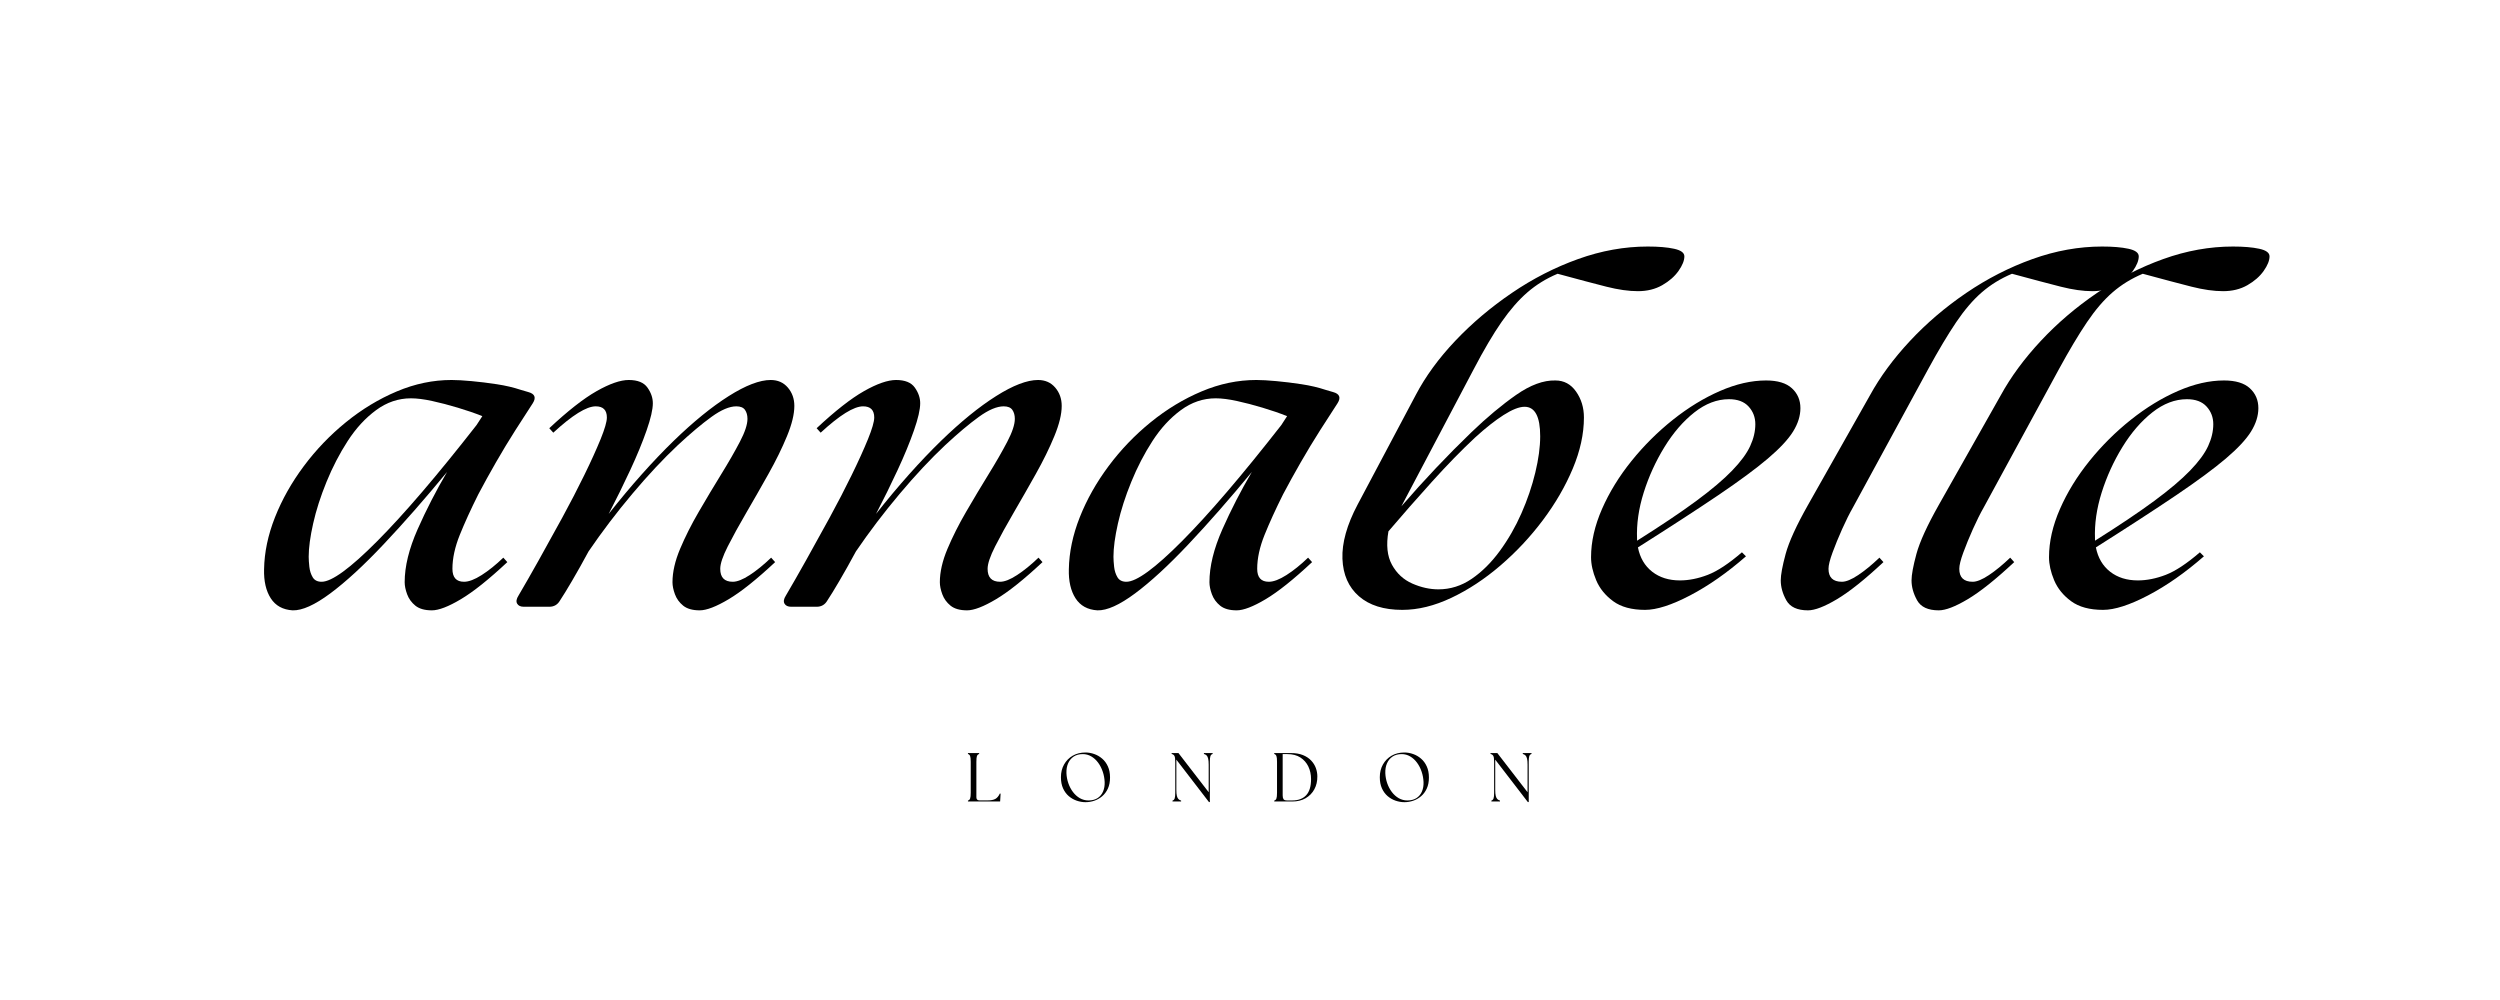 <svg version="1.0" preserveAspectRatio="xMidYMid meet" height="756" viewBox="0 0 1417.5 567" zoomAndPan="magnify" width="1890" xmlns:xlink="http://www.w3.org/1999/xlink" xmlns="http://www.w3.org/2000/svg"><defs><g></g></defs><g fill-opacity="1" fill="#000000"><g transform="translate(546.823, 454.448)"><g><path d="M 2 0 L 2 -0.516 C 2.602 -0.691 3.016 -1.082 3.234 -1.688 C 3.461 -2.289 3.578 -3.391 3.578 -4.984 L 3.578 -22.484 C 3.578 -24.098 3.461 -25.195 3.234 -25.781 C 3.016 -26.375 2.602 -26.766 2 -26.953 L 2 -27.469 L 8.359 -27.469 L 8.359 -26.953 C 7.754 -26.766 7.336 -26.375 7.109 -25.781 C 6.891 -25.195 6.781 -24.098 6.781 -22.484 L 6.781 -2.391 C 6.781 -1.211 7.367 -0.625 8.547 -0.625 L 13.219 -0.625 C 15.102 -0.625 16.547 -0.906 17.547 -1.469 C 18.555 -2.031 19.406 -3.047 20.094 -4.516 L 20.516 -4.438 L 20.25 0 Z M 2 0"></path></g></g></g><g fill-opacity="1" fill="#000000"><g transform="translate(599.5, 454.448)"><g><path d="M 16 0.391 C 14.332 0.391 12.672 0.109 11.016 -0.453 C 9.367 -1.016 7.863 -1.875 6.5 -3.031 C 5.145 -4.195 4.062 -5.672 3.25 -7.453 C 2.445 -9.234 2.047 -11.336 2.047 -13.766 C 2.047 -16.461 2.633 -18.863 3.812 -20.969 C 4.988 -23.07 6.617 -24.734 8.703 -25.953 C 10.797 -27.172 13.227 -27.781 16 -27.781 C 17.656 -27.781 19.305 -27.488 20.953 -26.906 C 22.598 -26.332 24.094 -25.461 25.438 -24.297 C 26.789 -23.141 27.867 -21.672 28.672 -19.891 C 29.484 -18.109 29.891 -16.016 29.891 -13.609 C 29.891 -11.18 29.484 -9.086 28.672 -7.328 C 27.867 -5.578 26.785 -4.125 25.422 -2.969 C 24.066 -1.82 22.57 -0.973 20.938 -0.422 C 19.301 0.117 17.656 0.391 16 0.391 Z M 5.172 -16.047 C 5.254 -14.086 5.613 -12.188 6.25 -10.344 C 6.895 -8.5 7.77 -6.844 8.875 -5.375 C 9.988 -3.906 11.289 -2.738 12.781 -1.875 C 14.281 -1.02 15.906 -0.594 17.656 -0.594 C 19.75 -0.594 21.488 -1.047 22.875 -1.953 C 24.258 -2.867 25.285 -4.117 25.953 -5.703 C 26.617 -7.285 26.914 -9.062 26.844 -11.031 C 26.758 -13.062 26.395 -15.023 25.75 -16.922 C 25.113 -18.828 24.242 -20.523 23.141 -22.016 C 22.047 -23.504 20.754 -24.688 19.266 -25.562 C 17.773 -26.438 16.156 -26.875 14.406 -26.875 C 12.414 -26.875 10.719 -26.414 9.312 -25.5 C 7.914 -24.582 6.859 -23.312 6.141 -21.688 C 5.422 -20.07 5.098 -18.191 5.172 -16.047 Z M 5.172 -16.047"></path></g></g></g><g fill-opacity="1" fill="#000000"><g transform="translate(662.76, 454.448)"><g><path d="M 22.719 0.312 L 4.234 -23.734 L 4.234 -6.547 C 4.234 -5.055 4.336 -3.906 4.547 -3.094 C 4.754 -2.289 5.062 -1.695 5.469 -1.312 C 5.875 -0.938 6.363 -0.672 6.938 -0.516 L 6.938 0 L 2.047 0 L 2.047 -0.516 C 2.641 -0.691 3.047 -1.082 3.266 -1.688 C 3.492 -2.289 3.609 -3.391 3.609 -4.984 L 3.609 -22.484 C 3.609 -24.098 3.461 -25.195 3.172 -25.781 C 2.891 -26.375 2.352 -26.766 1.562 -26.953 L 1.562 -27.469 L 5.422 -27.469 L 22.562 -5.25 L 22.562 -20.906 C 22.562 -22.395 22.457 -23.551 22.25 -24.375 C 22.039 -25.207 21.738 -25.805 21.344 -26.172 C 20.945 -26.535 20.453 -26.797 19.859 -26.953 L 19.859 -27.469 L 24.797 -27.469 L 24.797 -26.953 C 24.191 -26.766 23.781 -26.375 23.562 -25.781 C 23.344 -25.195 23.234 -24.098 23.234 -22.484 L 23.234 0.312 Z M 22.719 0.312"></path></g></g></g><g fill-opacity="1" fill="#000000"><g transform="translate(720.493, 454.448)"><g><path d="M 2 0 L 2 -0.516 C 2.602 -0.691 3.016 -1.082 3.234 -1.688 C 3.461 -2.289 3.578 -3.391 3.578 -4.984 L 3.578 -22.484 C 3.578 -24.098 3.461 -25.195 3.234 -25.781 C 3.016 -26.375 2.602 -26.766 2 -26.953 L 2 -27.469 L 11.375 -27.469 C 14.07 -27.469 16.375 -27.082 18.281 -26.312 C 20.188 -25.539 21.738 -24.508 22.938 -23.219 C 24.145 -21.938 25.031 -20.52 25.594 -18.969 C 26.156 -17.414 26.438 -15.836 26.438 -14.234 C 26.469 -11.492 25.898 -9.051 24.734 -6.906 C 23.566 -4.758 21.914 -3.07 19.781 -1.844 C 17.656 -0.613 15.156 0 12.281 0 Z M 6.781 -3.453 C 6.781 -2.535 6.938 -1.828 7.25 -1.328 C 7.57 -0.836 8.27 -0.594 9.344 -0.594 L 12.203 -0.594 C 15.629 -0.594 18.266 -1.578 20.109 -3.547 C 21.953 -5.523 22.875 -8.566 22.875 -12.672 C 22.875 -15.285 22.363 -17.664 21.344 -19.812 C 20.32 -21.957 18.816 -23.672 16.828 -24.953 C 14.836 -26.234 12.379 -26.875 9.453 -26.875 L 6.781 -26.875 Z M 6.781 -3.453"></path></g></g></g><g fill-opacity="1" fill="#000000"><g transform="translate(780.303, 454.448)"><g><path d="M 16 0.391 C 14.332 0.391 12.672 0.109 11.016 -0.453 C 9.367 -1.016 7.863 -1.875 6.5 -3.031 C 5.145 -4.195 4.062 -5.672 3.25 -7.453 C 2.445 -9.234 2.047 -11.336 2.047 -13.766 C 2.047 -16.461 2.633 -18.863 3.812 -20.969 C 4.988 -23.07 6.617 -24.734 8.703 -25.953 C 10.797 -27.172 13.227 -27.781 16 -27.781 C 17.656 -27.781 19.305 -27.488 20.953 -26.906 C 22.598 -26.332 24.094 -25.461 25.438 -24.297 C 26.789 -23.141 27.867 -21.672 28.672 -19.891 C 29.484 -18.109 29.891 -16.016 29.891 -13.609 C 29.891 -11.18 29.484 -9.086 28.672 -7.328 C 27.867 -5.578 26.785 -4.125 25.422 -2.969 C 24.066 -1.82 22.57 -0.973 20.938 -0.422 C 19.301 0.117 17.656 0.391 16 0.391 Z M 5.172 -16.047 C 5.254 -14.086 5.613 -12.188 6.25 -10.344 C 6.895 -8.5 7.77 -6.844 8.875 -5.375 C 9.988 -3.906 11.289 -2.738 12.781 -1.875 C 14.281 -1.02 15.906 -0.594 17.656 -0.594 C 19.75 -0.594 21.488 -1.047 22.875 -1.953 C 24.258 -2.867 25.285 -4.117 25.953 -5.703 C 26.617 -7.285 26.914 -9.062 26.844 -11.031 C 26.758 -13.062 26.395 -15.023 25.75 -16.922 C 25.113 -18.828 24.242 -20.523 23.141 -22.016 C 22.047 -23.504 20.754 -24.688 19.266 -25.562 C 17.773 -26.438 16.156 -26.875 14.406 -26.875 C 12.414 -26.875 10.719 -26.414 9.312 -25.5 C 7.914 -24.582 6.859 -23.312 6.141 -21.688 C 5.422 -20.07 5.098 -18.191 5.172 -16.047 Z M 5.172 -16.047"></path></g></g></g><g fill-opacity="1" fill="#000000"><g transform="translate(843.563, 454.448)"><g><path d="M 22.719 0.312 L 4.234 -23.734 L 4.234 -6.547 C 4.234 -5.055 4.336 -3.906 4.547 -3.094 C 4.754 -2.289 5.062 -1.695 5.469 -1.312 C 5.875 -0.938 6.363 -0.672 6.938 -0.516 L 6.938 0 L 2.047 0 L 2.047 -0.516 C 2.641 -0.691 3.047 -1.082 3.266 -1.688 C 3.492 -2.289 3.609 -3.391 3.609 -4.984 L 3.609 -22.484 C 3.609 -24.098 3.461 -25.195 3.172 -25.781 C 2.891 -26.375 2.352 -26.766 1.562 -26.953 L 1.562 -27.469 L 5.422 -27.469 L 22.562 -5.25 L 22.562 -20.906 C 22.562 -22.395 22.457 -23.551 22.25 -24.375 C 22.039 -25.207 21.738 -25.805 21.344 -26.172 C 20.945 -26.535 20.453 -26.797 19.859 -26.953 L 19.859 -27.469 L 24.797 -27.469 L 24.797 -26.953 C 24.191 -26.766 23.781 -26.375 23.562 -25.781 C 23.344 -25.195 23.234 -24.098 23.234 -22.484 L 23.234 0.312 Z M 22.719 0.312"></path></g></g></g><g fill-opacity="1" fill="#000000"><g transform="translate(146.434, 344.033)"><g><path d="M 98.453 2.031 C 94.398 2.031 91.273 1.145 89.078 -0.625 C 86.891 -2.406 85.332 -4.562 84.406 -7.094 C 83.477 -9.625 83.016 -11.898 83.016 -13.922 C 83.016 -22.859 85.457 -32.852 90.344 -43.906 C 95.238 -54.957 100.812 -65.801 107.062 -76.438 C 94.406 -61.082 82.422 -47.414 71.109 -35.438 C 59.805 -23.457 49.727 -14.176 40.875 -7.594 C 32.02 -1.008 24.891 2.195 19.484 2.031 C 13.922 1.688 9.785 -0.594 7.078 -4.812 C 4.379 -9.031 3.117 -14.516 3.297 -21.266 C 3.461 -30.879 5.523 -40.703 9.484 -50.734 C 13.453 -60.773 18.895 -70.438 25.812 -79.719 C 32.727 -89 40.695 -97.305 49.719 -104.641 C 58.75 -111.984 68.367 -117.805 78.578 -122.109 C 88.785 -126.422 99.125 -128.578 109.594 -128.578 C 112.625 -128.578 116.414 -128.363 120.969 -127.938 C 125.531 -127.52 130.301 -126.93 135.281 -126.172 C 140.258 -125.41 144.77 -124.352 148.812 -123 L 153.125 -121.734 C 156.832 -120.723 157.676 -118.613 155.656 -115.406 C 152.781 -111.02 149.488 -105.914 145.781 -100.094 C 142.07 -94.27 138.398 -88.195 134.766 -81.875 C 131.141 -75.551 127.812 -69.52 124.781 -63.781 C 120.562 -55.344 117.055 -47.664 114.266 -40.75 C 111.484 -33.832 110.094 -27.422 110.094 -21.516 C 110.094 -16.617 112.285 -14.172 116.672 -14.172 C 119.367 -14.172 122.703 -15.438 126.672 -17.969 C 130.641 -20.5 134.734 -23.789 138.953 -27.844 L 141.219 -25.312 C 130.758 -15.52 121.988 -8.516 114.906 -4.297 C 107.82 -0.078 102.336 2.031 98.453 2.031 Z M 28.594 -28.344 C 28.594 -26.82 28.719 -24.922 28.969 -22.641 C 29.227 -20.367 29.863 -18.391 30.875 -16.703 C 31.883 -15.016 33.57 -14.172 35.938 -14.172 C 41.676 -14.172 52.18 -21.848 67.453 -37.203 C 82.723 -52.555 101.492 -74.492 123.766 -103.016 L 127.047 -108.078 C 122.828 -109.766 118.188 -111.363 113.125 -112.875 C 108.07 -114.395 103.223 -115.66 98.578 -116.672 C 93.941 -117.68 89.938 -118.188 86.562 -118.188 C 79.469 -118.188 72.883 -115.953 66.812 -111.484 C 60.738 -107.016 55.379 -101.191 50.734 -94.016 C 46.098 -86.848 42.094 -79.129 38.719 -70.859 C 35.344 -62.598 32.812 -54.711 31.125 -47.203 C 29.438 -39.691 28.594 -33.406 28.594 -28.344 Z M 28.594 -28.344"></path></g></g></g><g fill-opacity="1" fill="#000000"><g transform="translate(299.548, 344.033)"><g><path d="M -2.531 0 C -4.383 0 -5.648 -0.586 -6.328 -1.766 C -7.004 -2.953 -6.75 -4.473 -5.562 -6.328 C -2.188 -12.066 1.648 -18.773 5.953 -26.453 C 10.254 -34.129 14.68 -42.141 19.234 -50.484 C 23.785 -58.836 27.957 -66.895 31.75 -74.656 C 35.551 -82.426 38.633 -89.219 41 -95.031 C 43.363 -100.852 44.547 -104.945 44.547 -107.312 C 44.547 -111.531 42.438 -113.641 38.219 -113.641 C 32.988 -113.641 24.973 -108.66 14.172 -98.703 L 11.891 -101.234 C 22.359 -111.023 31.301 -118.031 38.719 -122.25 C 46.145 -126.469 52.223 -128.578 56.953 -128.578 C 62.004 -128.578 65.539 -127.141 67.562 -124.266 C 69.594 -121.398 70.609 -118.445 70.609 -115.406 C 70.609 -111.863 69.426 -106.719 67.062 -99.969 C 64.707 -93.219 61.629 -85.75 57.828 -77.562 C 54.035 -69.383 49.945 -61.078 45.562 -52.641 C 51.801 -60.566 58.039 -68.031 64.281 -75.031 C 70.531 -82.039 76.609 -88.414 82.516 -94.156 C 93.648 -104.945 104.023 -113.379 113.641 -119.453 C 123.254 -125.535 131.188 -128.578 137.438 -128.578 C 141.477 -128.578 144.723 -127.141 147.172 -124.266 C 149.617 -121.398 150.844 -117.941 150.844 -113.891 C 150.844 -109.172 149.445 -103.438 146.656 -96.688 C 143.875 -89.938 140.375 -82.805 136.156 -75.297 C 131.945 -67.785 127.773 -60.484 123.641 -53.391 C 119.504 -46.305 116 -39.938 113.125 -34.281 C 110.258 -28.633 108.828 -24.379 108.828 -21.516 C 108.828 -16.617 111.191 -14.172 115.922 -14.172 C 118.453 -14.172 121.656 -15.438 125.531 -17.969 C 129.414 -20.5 133.469 -23.789 137.688 -27.844 L 139.953 -25.312 C 129.492 -15.52 120.723 -8.516 113.641 -4.297 C 106.555 -0.078 101.07 2.031 97.188 2.031 C 93.133 2.031 90.008 1.145 87.812 -0.625 C 85.625 -2.406 84.066 -4.562 83.141 -7.094 C 82.211 -9.625 81.75 -11.898 81.75 -13.922 C 81.75 -19.66 83.18 -25.945 86.047 -32.781 C 88.922 -39.613 92.469 -46.656 96.688 -53.906 C 100.906 -61.164 105.117 -68.211 109.328 -75.047 C 113.547 -81.879 117.086 -88.035 119.953 -93.516 C 122.828 -99.004 124.266 -103.348 124.266 -106.547 C 124.266 -108.578 123.801 -110.266 122.875 -111.609 C 121.945 -112.961 120.301 -113.641 117.938 -113.641 C 114.062 -113.641 109.379 -111.656 103.891 -107.688 C 98.41 -103.727 92.039 -98.375 84.781 -91.625 C 76.52 -83.863 67.914 -74.664 58.969 -64.031 C 50.031 -53.406 41.766 -42.523 34.172 -31.391 C 30.797 -25.141 27.672 -19.566 24.797 -14.672 C 21.93 -9.785 19.656 -6.078 17.969 -3.547 C 16.613 -1.18 14.586 0 11.891 0 Z M -2.531 0"></path></g></g></g><g fill-opacity="1" fill="#000000"><g transform="translate(451.143, 344.033)"><g><path d="M -2.531 0 C -4.383 0 -5.648 -0.586 -6.328 -1.766 C -7.004 -2.953 -6.75 -4.473 -5.562 -6.328 C -2.188 -12.066 1.648 -18.773 5.953 -26.453 C 10.254 -34.129 14.68 -42.141 19.234 -50.484 C 23.785 -58.836 27.957 -66.895 31.75 -74.656 C 35.551 -82.426 38.633 -89.219 41 -95.031 C 43.363 -100.852 44.547 -104.945 44.547 -107.312 C 44.547 -111.531 42.438 -113.641 38.219 -113.641 C 32.988 -113.641 24.973 -108.66 14.172 -98.703 L 11.891 -101.234 C 22.359 -111.023 31.301 -118.031 38.719 -122.25 C 46.145 -126.469 52.223 -128.578 56.953 -128.578 C 62.004 -128.578 65.539 -127.141 67.562 -124.266 C 69.594 -121.398 70.609 -118.445 70.609 -115.406 C 70.609 -111.863 69.426 -106.719 67.062 -99.969 C 64.707 -93.219 61.629 -85.75 57.828 -77.562 C 54.035 -69.383 49.945 -61.078 45.562 -52.641 C 51.801 -60.566 58.039 -68.031 64.281 -75.031 C 70.531 -82.039 76.609 -88.414 82.516 -94.156 C 93.648 -104.945 104.023 -113.379 113.641 -119.453 C 123.254 -125.535 131.188 -128.578 137.438 -128.578 C 141.477 -128.578 144.723 -127.141 147.172 -124.266 C 149.617 -121.398 150.844 -117.941 150.844 -113.891 C 150.844 -109.172 149.445 -103.438 146.656 -96.688 C 143.875 -89.938 140.375 -82.805 136.156 -75.297 C 131.945 -67.785 127.773 -60.484 123.641 -53.391 C 119.504 -46.305 116 -39.938 113.125 -34.281 C 110.258 -28.633 108.828 -24.379 108.828 -21.516 C 108.828 -16.617 111.191 -14.172 115.922 -14.172 C 118.453 -14.172 121.656 -15.438 125.531 -17.969 C 129.414 -20.5 133.469 -23.789 137.688 -27.844 L 139.953 -25.312 C 129.492 -15.52 120.723 -8.516 113.641 -4.297 C 106.555 -0.078 101.07 2.031 97.188 2.031 C 93.133 2.031 90.008 1.145 87.812 -0.625 C 85.625 -2.406 84.066 -4.562 83.141 -7.094 C 82.211 -9.625 81.75 -11.898 81.75 -13.922 C 81.75 -19.66 83.18 -25.945 86.047 -32.781 C 88.922 -39.613 92.469 -46.656 96.688 -53.906 C 100.906 -61.164 105.117 -68.211 109.328 -75.047 C 113.547 -81.879 117.086 -88.035 119.953 -93.516 C 122.828 -99.004 124.266 -103.348 124.266 -106.547 C 124.266 -108.578 123.801 -110.266 122.875 -111.609 C 121.945 -112.961 120.301 -113.641 117.938 -113.641 C 114.062 -113.641 109.379 -111.656 103.891 -107.688 C 98.41 -103.727 92.039 -98.375 84.781 -91.625 C 76.52 -83.863 67.914 -74.664 58.969 -64.031 C 50.031 -53.406 41.766 -42.523 34.172 -31.391 C 30.797 -25.141 27.672 -19.566 24.797 -14.672 C 21.93 -9.785 19.656 -6.078 17.969 -3.547 C 16.613 -1.18 14.586 0 11.891 0 Z M -2.531 0"></path></g></g></g><g fill-opacity="1" fill="#000000"><g transform="translate(602.738, 344.033)"><g><path d="M 98.453 2.031 C 94.398 2.031 91.273 1.145 89.078 -0.625 C 86.891 -2.406 85.332 -4.562 84.406 -7.094 C 83.477 -9.625 83.016 -11.898 83.016 -13.922 C 83.016 -22.859 85.457 -32.852 90.344 -43.906 C 95.238 -54.957 100.812 -65.801 107.062 -76.438 C 94.406 -61.082 82.422 -47.414 71.109 -35.438 C 59.805 -23.457 49.727 -14.176 40.875 -7.594 C 32.02 -1.008 24.891 2.195 19.484 2.031 C 13.922 1.688 9.785 -0.594 7.078 -4.812 C 4.379 -9.031 3.117 -14.516 3.297 -21.266 C 3.461 -30.879 5.523 -40.703 9.484 -50.734 C 13.453 -60.773 18.895 -70.438 25.812 -79.719 C 32.727 -89 40.695 -97.305 49.719 -104.641 C 58.75 -111.984 68.367 -117.805 78.578 -122.109 C 88.785 -126.422 99.125 -128.578 109.594 -128.578 C 112.625 -128.578 116.414 -128.363 120.969 -127.938 C 125.531 -127.52 130.301 -126.93 135.281 -126.172 C 140.258 -125.41 144.77 -124.352 148.812 -123 L 153.125 -121.734 C 156.832 -120.723 157.676 -118.613 155.656 -115.406 C 152.781 -111.02 149.488 -105.914 145.781 -100.094 C 142.07 -94.27 138.398 -88.195 134.766 -81.875 C 131.141 -75.551 127.812 -69.52 124.781 -63.781 C 120.562 -55.344 117.055 -47.664 114.266 -40.75 C 111.484 -33.832 110.094 -27.422 110.094 -21.516 C 110.094 -16.617 112.285 -14.172 116.672 -14.172 C 119.367 -14.172 122.703 -15.438 126.672 -17.969 C 130.641 -20.5 134.734 -23.789 138.953 -27.844 L 141.219 -25.312 C 130.758 -15.52 121.988 -8.516 114.906 -4.297 C 107.82 -0.078 102.336 2.031 98.453 2.031 Z M 28.594 -28.344 C 28.594 -26.82 28.719 -24.922 28.969 -22.641 C 29.227 -20.367 29.863 -18.391 30.875 -16.703 C 31.883 -15.016 33.57 -14.172 35.938 -14.172 C 41.676 -14.172 52.18 -21.848 67.453 -37.203 C 82.723 -52.555 101.492 -74.492 123.766 -103.016 L 127.047 -108.078 C 122.828 -109.766 118.188 -111.363 113.125 -112.875 C 108.07 -114.395 103.223 -115.66 98.578 -116.672 C 93.941 -117.68 89.938 -118.188 86.562 -118.188 C 79.469 -118.188 72.883 -115.953 66.812 -111.484 C 60.738 -107.016 55.379 -101.191 50.734 -94.016 C 46.098 -86.848 42.094 -79.129 38.719 -70.859 C 35.344 -62.598 32.812 -54.711 31.125 -47.203 C 29.438 -39.691 28.594 -33.406 28.594 -28.344 Z M 28.594 -28.344"></path></g></g></g><g fill-opacity="1" fill="#000000"><g transform="translate(755.851, 344.033)"><g><path d="M 39.234 1.766 C 28.766 1.766 20.578 -0.805 14.672 -5.953 C 8.773 -11.098 5.656 -18.18 5.312 -27.203 C 4.977 -36.234 7.848 -46.484 13.922 -57.953 L 46.828 -119.969 C 52.391 -130.594 59.895 -140.883 69.344 -150.844 C 78.789 -160.801 89.461 -169.828 101.359 -177.922 C 113.254 -186.023 125.781 -192.438 138.938 -197.156 C 152.102 -201.883 165.27 -204.25 178.438 -204.25 C 184.508 -204.25 189.484 -203.828 193.359 -202.984 C 197.242 -202.141 199.188 -200.703 199.188 -198.672 C 199.188 -196.316 198.086 -193.578 195.891 -190.453 C 193.703 -187.328 190.625 -184.625 186.656 -182.344 C 182.688 -180.07 178.086 -178.938 172.859 -178.938 C 167.629 -178.938 161.68 -179.781 155.016 -181.469 C 148.348 -183.156 139.113 -185.602 127.312 -188.812 C 120.895 -186.113 115.195 -182.609 110.219 -178.297 C 105.238 -173.992 100.344 -168.383 95.531 -161.469 C 90.727 -154.551 85.457 -145.609 79.719 -134.641 L 38.719 -56.953 C 51.719 -71.961 64.961 -85.961 78.453 -98.953 C 87.234 -107.391 95.672 -114.438 103.766 -120.094 C 111.867 -125.75 119.297 -128.488 126.047 -128.312 C 130.93 -128.312 134.848 -126.203 137.797 -121.984 C 140.754 -117.766 142.234 -112.875 142.234 -107.312 C 142.234 -98.031 140.125 -88.367 135.906 -78.328 C 131.688 -68.285 126.035 -58.539 118.953 -49.094 C 111.867 -39.645 103.852 -31.082 94.906 -23.406 C 85.969 -15.727 76.688 -9.613 67.062 -5.062 C 57.445 -0.508 48.172 1.766 39.234 1.766 Z M 31.391 -42.766 C 30.035 -35.004 30.707 -28.676 33.406 -23.781 C 36.102 -18.895 39.941 -15.352 44.922 -13.156 C 49.898 -10.969 54.836 -9.875 59.734 -9.875 C 66.484 -9.875 72.766 -11.852 78.578 -15.812 C 84.398 -19.781 89.719 -25.051 94.531 -31.625 C 99.344 -38.207 103.438 -45.336 106.812 -53.016 C 110.188 -60.691 112.801 -68.367 114.656 -76.047 C 116.508 -83.734 117.438 -90.613 117.438 -96.688 C 117.438 -107.82 114.484 -113.391 108.578 -113.391 C 105.535 -113.391 101.566 -111.828 96.672 -108.703 C 91.785 -105.578 86.391 -101.316 80.484 -95.922 C 72.723 -88.672 64.539 -80.273 55.938 -70.734 C 47.332 -61.203 39.148 -51.879 31.391 -42.766 Z M 31.391 -42.766"></path></g></g></g><g fill-opacity="1" fill="#000000"><g transform="translate(899.348, 344.033)"><g><path d="M 33.406 1.766 C 25.812 1.766 19.781 0.125 15.312 -3.156 C 10.844 -6.445 7.633 -10.41 5.688 -15.047 C 3.75 -19.691 2.781 -24.039 2.781 -28.094 C 2.781 -36.863 4.848 -45.973 8.984 -55.422 C 13.117 -64.867 18.688 -73.938 25.688 -82.625 C 32.688 -91.32 40.531 -99.129 49.219 -106.047 C 57.914 -112.961 66.816 -118.398 75.922 -122.359 C 85.035 -126.328 93.727 -128.312 102 -128.312 C 108.582 -128.312 113.473 -126.832 116.672 -123.875 C 119.879 -120.926 121.484 -117.176 121.484 -112.625 C 121.484 -108.238 120.094 -103.805 117.312 -99.328 C 114.531 -94.859 109.766 -89.754 103.016 -84.016 C 96.266 -78.285 86.898 -71.367 74.922 -63.266 C 62.941 -55.172 47.754 -45.301 29.359 -33.656 C 30.535 -27.75 33.234 -23.148 37.453 -19.859 C 41.672 -16.578 46.906 -14.938 53.156 -14.938 C 58.219 -14.938 63.488 -15.988 68.969 -18.094 C 74.445 -20.207 80.898 -24.469 88.328 -30.875 L 90.609 -28.594 C 79.973 -19.312 69.426 -11.93 58.969 -6.453 C 48.508 -0.973 39.988 1.766 33.406 1.766 Z M 28.859 -38.469 L 28.859 -37.453 C 42.523 -46.055 53.703 -53.562 62.391 -59.969 C 71.078 -66.383 77.863 -72.125 82.75 -77.188 C 87.645 -82.25 91.062 -86.891 93 -91.109 C 94.945 -95.328 95.922 -99.461 95.922 -103.516 C 95.922 -107.398 94.656 -110.734 92.125 -113.516 C 89.594 -116.297 85.879 -117.688 80.984 -117.688 C 74.234 -117.688 67.695 -115.195 61.375 -110.219 C 55.051 -105.238 49.398 -98.695 44.422 -90.594 C 39.441 -82.5 35.516 -73.895 32.641 -64.781 C 29.773 -55.676 28.516 -46.906 28.859 -38.469 Z M 28.859 -38.469"></path></g></g></g><g fill-opacity="1" fill="#000000"><g transform="translate(1010.703, 344.033)"><g><path d="M 14.422 2.031 C 8.348 2.031 4.254 0.133 2.141 -3.656 C 0.035 -7.457 -1.016 -11.219 -1.016 -14.938 C -1.016 -18.133 -0.086 -23.148 1.766 -29.984 C 3.629 -36.816 7.848 -46.055 14.422 -57.703 L 49.609 -119.969 C 55.348 -130.426 62.898 -140.676 72.266 -150.719 C 81.629 -160.758 92.254 -169.828 104.141 -177.922 C 116.035 -186.023 128.562 -192.438 141.719 -197.156 C 154.883 -201.883 168.051 -204.25 181.219 -204.25 C 187.289 -204.25 192.266 -203.828 196.141 -202.984 C 200.023 -202.141 201.969 -200.703 201.969 -198.672 C 201.969 -196.316 200.867 -193.578 198.672 -190.453 C 196.484 -187.328 193.406 -184.625 189.438 -182.344 C 185.477 -180.07 180.879 -178.938 175.641 -178.938 C 170.41 -178.938 164.461 -179.781 157.797 -181.469 C 151.141 -183.156 141.906 -185.602 130.094 -188.812 C 123.676 -186.113 117.977 -182.609 113 -178.297 C 108.031 -173.992 103.18 -168.344 98.453 -161.344 C 93.723 -154.344 88.41 -145.441 82.516 -134.641 L 39.984 -56.438 C 37.961 -52.895 35.895 -48.758 33.781 -44.031 C 31.676 -39.312 29.863 -34.883 28.344 -30.75 C 26.82 -26.613 26.062 -23.535 26.062 -21.516 C 26.062 -16.617 28.594 -14.172 33.656 -14.172 C 36.02 -14.172 39.098 -15.438 42.891 -17.969 C 46.691 -20.5 50.703 -23.789 54.922 -27.844 L 57.203 -25.312 C 46.734 -15.52 37.957 -8.516 30.875 -4.297 C 23.789 -0.078 18.305 2.031 14.422 2.031 Z M 14.422 2.031"></path></g></g></g><g fill-opacity="1" fill="#000000"><g transform="translate(1084.856, 344.033)"><g><path d="M 14.422 2.031 C 8.348 2.031 4.254 0.133 2.141 -3.656 C 0.035 -7.457 -1.016 -11.219 -1.016 -14.938 C -1.016 -18.133 -0.086 -23.148 1.766 -29.984 C 3.629 -36.816 7.848 -46.055 14.422 -57.703 L 49.609 -119.969 C 55.348 -130.426 62.898 -140.676 72.266 -150.719 C 81.629 -160.758 92.254 -169.828 104.141 -177.922 C 116.035 -186.023 128.562 -192.438 141.719 -197.156 C 154.883 -201.883 168.051 -204.25 181.219 -204.25 C 187.289 -204.25 192.266 -203.828 196.141 -202.984 C 200.023 -202.141 201.969 -200.703 201.969 -198.672 C 201.969 -196.316 200.867 -193.578 198.672 -190.453 C 196.484 -187.328 193.406 -184.625 189.438 -182.344 C 185.477 -180.07 180.879 -178.938 175.641 -178.938 C 170.41 -178.938 164.461 -179.781 157.797 -181.469 C 151.141 -183.156 141.906 -185.602 130.094 -188.812 C 123.676 -186.113 117.977 -182.609 113 -178.297 C 108.031 -173.992 103.18 -168.344 98.453 -161.344 C 93.723 -154.344 88.41 -145.441 82.516 -134.641 L 39.984 -56.438 C 37.961 -52.895 35.895 -48.758 33.781 -44.031 C 31.676 -39.312 29.863 -34.883 28.344 -30.75 C 26.82 -26.613 26.062 -23.535 26.062 -21.516 C 26.062 -16.617 28.594 -14.172 33.656 -14.172 C 36.02 -14.172 39.098 -15.438 42.891 -17.969 C 46.691 -20.5 50.703 -23.789 54.922 -27.844 L 57.203 -25.312 C 46.734 -15.52 37.957 -8.516 30.875 -4.297 C 23.789 -0.078 18.305 2.031 14.422 2.031 Z M 14.422 2.031"></path></g></g></g><g fill-opacity="1" fill="#000000"><g transform="translate(1159.008, 344.033)"><g><path d="M 33.406 1.766 C 25.812 1.766 19.781 0.125 15.312 -3.156 C 10.844 -6.445 7.633 -10.41 5.688 -15.047 C 3.75 -19.691 2.781 -24.039 2.781 -28.094 C 2.781 -36.863 4.848 -45.973 8.984 -55.422 C 13.117 -64.867 18.688 -73.938 25.688 -82.625 C 32.688 -91.32 40.531 -99.129 49.219 -106.047 C 57.914 -112.961 66.816 -118.398 75.922 -122.359 C 85.035 -126.328 93.727 -128.312 102 -128.312 C 108.582 -128.312 113.473 -126.832 116.672 -123.875 C 119.879 -120.926 121.484 -117.176 121.484 -112.625 C 121.484 -108.238 120.094 -103.805 117.312 -99.328 C 114.531 -94.859 109.766 -89.754 103.016 -84.016 C 96.266 -78.285 86.898 -71.367 74.922 -63.266 C 62.941 -55.172 47.754 -45.301 29.359 -33.656 C 30.535 -27.75 33.234 -23.148 37.453 -19.859 C 41.672 -16.578 46.906 -14.938 53.156 -14.938 C 58.219 -14.938 63.488 -15.988 68.969 -18.094 C 74.445 -20.207 80.898 -24.469 88.328 -30.875 L 90.609 -28.594 C 79.973 -19.312 69.426 -11.93 58.969 -6.453 C 48.508 -0.973 39.988 1.766 33.406 1.766 Z M 28.859 -38.469 L 28.859 -37.453 C 42.523 -46.055 53.703 -53.562 62.391 -59.969 C 71.078 -66.383 77.863 -72.125 82.75 -77.188 C 87.645 -82.25 91.062 -86.891 93 -91.109 C 94.945 -95.328 95.922 -99.461 95.922 -103.516 C 95.922 -107.398 94.656 -110.734 92.125 -113.516 C 89.594 -116.297 85.879 -117.688 80.984 -117.688 C 74.234 -117.688 67.695 -115.195 61.375 -110.219 C 55.051 -105.238 49.398 -98.695 44.422 -90.594 C 39.441 -82.5 35.516 -73.895 32.641 -64.781 C 29.773 -55.676 28.516 -46.906 28.859 -38.469 Z M 28.859 -38.469"></path></g></g></g></svg>